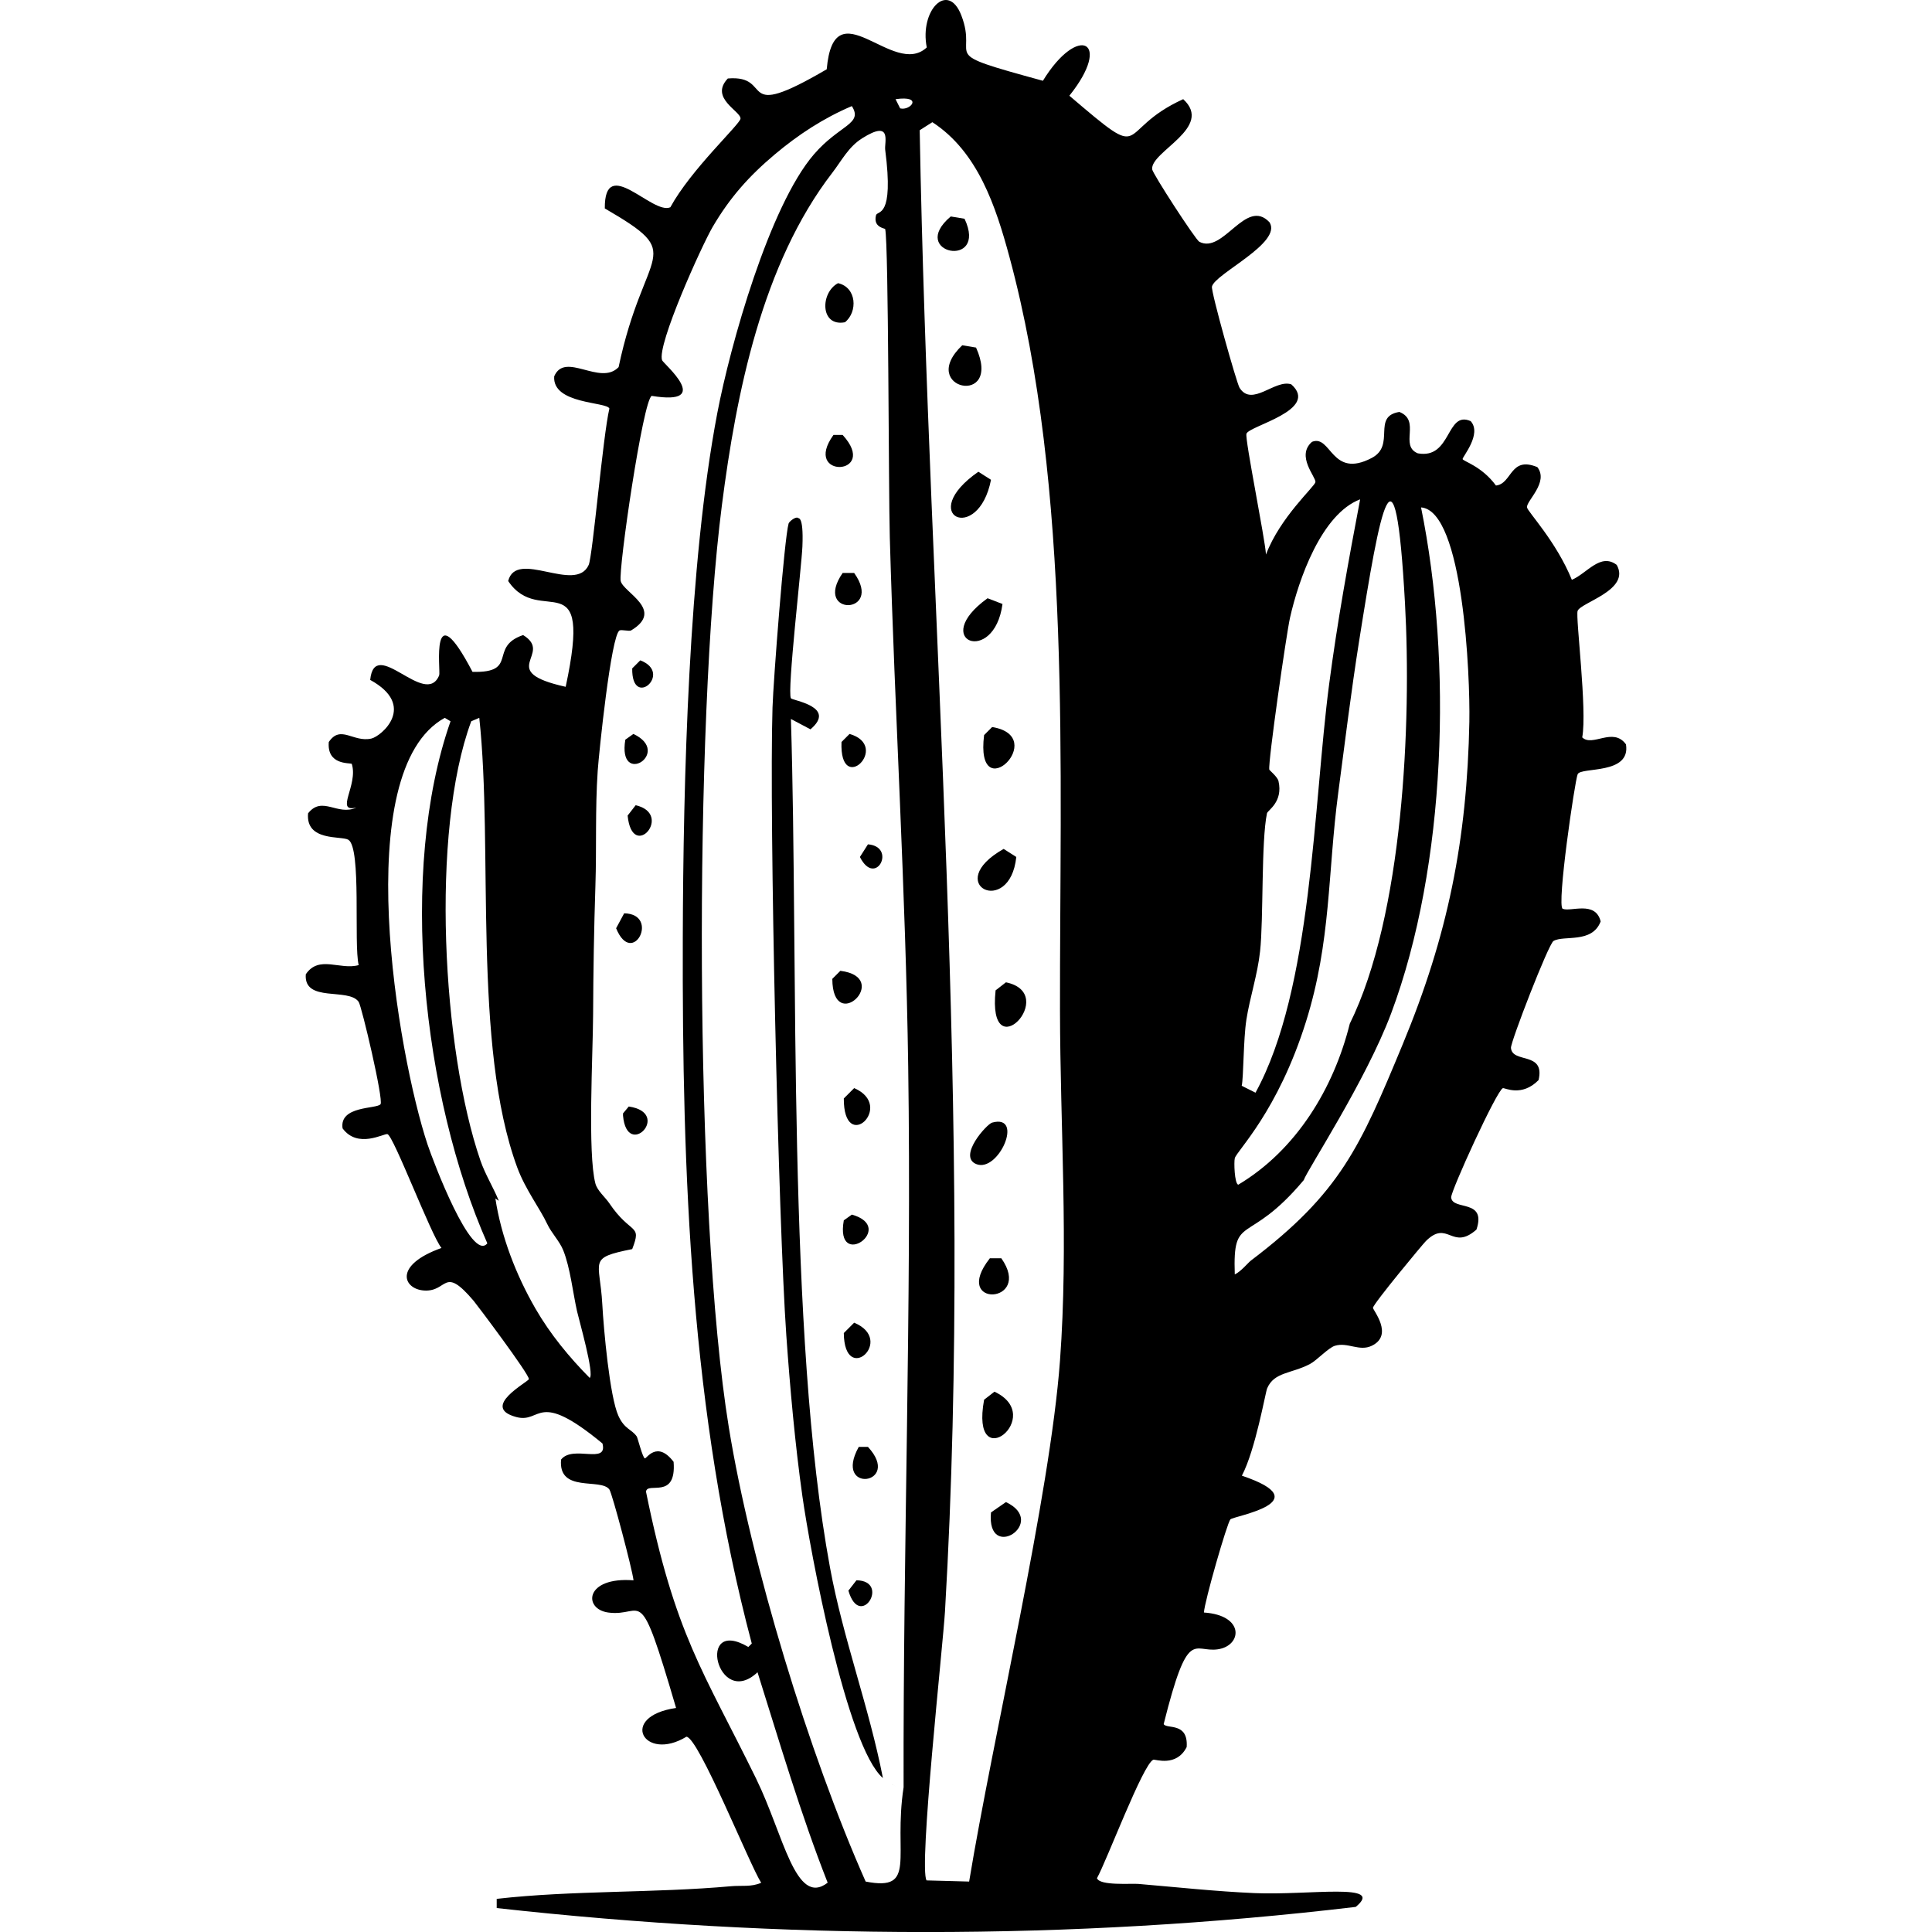 <?xml version="1.0" encoding="UTF-8"?><svg id="Layer_2" xmlns="http://www.w3.org/2000/svg" viewBox="0 0 1200 1200"><defs><style>.cls-1{fill:#000;}.cls-1,.cls-2{stroke-width:0px;}.cls-2{fill:none;}</style></defs><g id="Layer_1-2"><path class="cls-1" d="M373.4,622.99h0c.1.06,1.17-1.52,1.87-1.53-.7.01-1.77,1.59-1.87,1.53Z"/><path class="cls-1" d="M390.54,687.27q-1.79,2.14-3.57,4.28c-.02.46-.04.97,0,1.43-.1-.1-.22-.14-.35-.12.13-.02.25.02.35.12,2.52,27.69,30.66-1.74,3.57-5.71Z"/><path class="cls-1" d="M386.2,693.06c.15-.12.29-.19.42-.2-.13.02-.27.08-.42.2Z"/><path class="cls-1" d="M527.67,455.86q-2.5,2.5-5,5c-1.34,34.25,31.04,2.58,5-5Z"/><path class="cls-1" d="M523.39,270.16h-5.71c-19.91,27.56,28.97,25.48,5.71,0Z"/><path class="cls-1" d="M521.96,602.99q-2.5,2.5-5,5c.21,35.45,37.53-.93,5-5Z"/><path class="cls-1" d="M539.1,524.43q-2.5,3.93-5,7.86c9.78,19.32,23.06-6.41,5-7.86Z"/><path class="cls-1" d="M370.51,550.31c.78.19,1.04.26,2.18.54-1.14-.29-1.4-.35-2.18-.54Z"/><path class="cls-1" d="M387.68,567.28q-2.5,4.64-5,9.28c10.17,24.93,27.6-8.87,5-9.28Z"/><path class="cls-1" d="M529.1,754.41q-2.5,1.79-5,3.57c-5.63,31.81,33.31,4.45,5-3.57Z"/><path class="cls-1" d="M393.4,455.86q-2.5,1.79-5,3.57c-4.95,30.01,29.6,8.02,5-3.57Z"/><path class="cls-1" d="M397.68,410.15l-5,5c-.41,25.86,25.71,2.83,5-5Z"/><path class="cls-1" d="M394.83,500.14q-2.5,3.21-5,6.43c2.9,29.12,28.86-.93,5-6.43Z"/><path class="cls-1" d="M371.54,621.22c0,.51.01,1.09.01,1.71,0-.62,0-1.2-.01-1.71Z"/><path class="cls-1" d="M371.54,621.22c0-.51,0-.94.01-1.26-.02.32-.02.75-.01,1.26Z"/><path class="cls-1" d="M371.55,619.96c.02-.4.08-.62.2-.58-.12-.04-.17.18-.2.58Z"/><path class="cls-1" d="M524.1,682.27c-.14,35.26,32.22,4.7,6.43-6.43q-3.21,3.21-6.43,6.43Z"/><path class="cls-1" d="M631.24,532.28q-3.93-2.5-7.86-5c-38.69,21.84,3.85,43.09,7.86,5Z"/><path class="cls-1" d="M622.67,375.15q-4.64-1.78-9.28-3.57c-36.52,26.34,4.08,42.36,9.28,3.57Z"/><path class="cls-1" d="M615.53,298.01q-3.93-2.5-7.86-5c-38.94,27.13-.05,45.48,7.86,5Z"/><path class="cls-1" d="M599.1,135.88q-4.29-.71-8.57-1.43c-27.17,22.91,23.47,33.13,8.57,1.43Z"/><path class="cls-1" d="M606.24,215.88q-4.29-.72-8.57-1.43c-28.43,27.1,25.44,38.94,8.57,1.43Z"/><path class="cls-1" d="M616.24,697.27c-3.43.94-21.28,20.91-10,25.71,13.85,5.9,30.2-31.27,10-25.71Z"/><path class="cls-1" d="M370.45,628.92c-.46.72-1.12,1.18-2.05,1.21.93-.03,1.58-.49,2.05-1.21Z"/><path class="cls-1" d="M1009.89,462.29c-8.04-10.98-20.76,1.91-27.14-4.29,3.17-17.12-4.24-74.89-2.86-78.57,1.99-5.28,33.09-12.94,24.28-28.57-10.1-7.66-18.29,5.15-27.86,9.28-9.7-23.85-27.5-42.36-27.86-45-.54-4.02,13.71-15.58,6.43-25-17.07-7.07-15.58,10.33-25.71,11.43-8.88-12.11-20.44-15.06-20.71-16.43-.25-1.28,12.21-15.6,5-23.57-15.36-6.82-11.74,23.84-32.85,20-11.62-4.83,2.16-20.26-11.43-25.71-17.31,2.76-2.08,20.64-17.14,28.57-25.28,13.3-25.11-14.78-37.14-10-10.09,8.8,2.54,21.84,2.14,25-.34,2.72-21.92,21.71-30.71,45-.65-10.2-13.11-71.32-12.14-74.99,1.29-4.93,45.83-14.67,27.86-30.71-10.14-3.41-24.38,14.38-32.14,2.14-1.75-2.75-17.81-59.67-17.14-62.85,1.66-7.9,44.07-27.24,35.71-40-14.68-15.5-28.66,20.02-43.57,12.14-2.37-1.25-29.01-42.33-29.28-45-1.15-11.05,38.52-25.92,19.28-43.57-43.62,19.85-19.87,41.21-70.71-2.14,27.13-33.82,5.57-45.15-16.43-9.28-67.89-18.54-39.63-12.2-50.71-40.71-8.29-21.33-26-3.07-21.43,20-20.81,19.5-57.6-38.08-62.14,13.57-57.47,33.62-31.86,3.28-61.42,5.71-11.67,12.27,8.34,20.38,7.86,25-.36,3.5-30.78,31.54-43.57,55-11.14,4.99-40.98-33.13-40.71.72,51.81,30.13,24.55,22.87,8.57,98.57-11.49,11.94-33.25-9.96-40,5.71-1.28,17.44,32.59,15.7,34.28,20-4.01,16.8-10.37,91.58-12.86,97.14-8.09,18.06-44.94-10.09-50,10,19.82,29.59,52.88-14.26,35.71,65.71-44-9.78-7.01-20.21-26.43-32.14-21.76,7.38-2.42,23.61-31.43,22.86-26.65-50.84-19.68-.38-20.71,2.14-8.52,20.71-40.08-24.79-42.85,2.86,29.26,16.01,6.95,35.02.71,36.43-11.29,2.54-19.05-8.81-26.43,2.14-1.21,14.39,12.74,12.81,14.28,13.57h0c4.17,13.26-10.84,30.42,2.86,27.14,2.3-1.06,4.83-4.53,5.97-8.77-1.14,4.24-3.67,7.71-5.97,8.77-11.76,5.43-21.1-7.61-30,3.57-1.61,17.69,20.77,13.87,25,16.43,8.31,5.04,3.25,64.69,6.43,77.85-11.54,3.28-24.71-6.42-32.85,5.71-1.39,17.89,26.64,8.07,32.85,17.14,1.85,2.7,15.59,61,13.57,63.57-2.38,3.03-25.72.81-23.57,15,9.45,12.82,25.68,3.03,27.86,3.57,3.81.95,27.15,62.97,33.57,70.71-30.22,10.78-23.65,25.66-10.71,26.43,14.83.88,11.74-15.94,30.71,6.43,1.92,2.27,34.52,45.6,34.28,48.57-.14,1.7-30.66,17.44-7.86,23.57,15.98,4.29,12.31-17.66,53.57,16.43,3.49,13.4-18.4.67-25.71,10-1.9,20.93,24.69,11.25,30,18.57,1.73,2.38,14.25,49.65,15,56.43-30.23-2.36-31.42,17.83-15.71,20,22.57,3.11,18.49-21.23,42.14,59.28-36.06,5.24-19.97,33.91,6.43,17.86,7.6.47,39.37,79.83,46.43,90.71-6.01,2.73-12.35,1.58-18.57,2.14-48.26,4.35-98.33,2.48-145.7,7.86v5.71c176.9,19.65,356.27,20.33,533.54-.71,18.75-15.32-28.92-7.1-62.85-8.57-23.87-1.03-48.29-3.68-72.14-5.71-4.49-.38-24.09,1.26-25.71-3.57,5.87-10.36,28.68-71.17,35-73.57,1.12-.42,14.32,4.73,20.71-7.86,1.08-15.75-12.51-10.99-14.28-14.28,15.26-60.86,18.44-44.26,33.57-46.43,15.11-2.16,17.01-21.15-8.57-22.86.33-6.84,14.4-55.6,16.43-57.85,1.91-2.13,55.88-10.74,7.14-27.14,8.5-16.19,14.6-51.69,15.71-54.28,4.36-10.15,14.82-9,26.43-15,4.48-2.32,11.48-10.16,15.71-11.43,7.94-2.38,15.09,3.77,22.86,0,13.82-6.71.57-22.23.71-23.57.28-2.63,30.98-39.56,32.85-41.43,13.71-13.63,16.12,6.34,31.43-7.14,6.46-19.36-15.01-11.55-15.71-20-.31-3.76,28.49-66.92,32.14-67.85,1.16-.3,11.67,5.65,22.14-5,4.27-18.07-16.33-10.1-17.14-20-.29-3.57,23.33-64.63,26.43-66.42,6.49-3.76,24,1.78,29.28-12.14-3.25-13.15-18.74-5.72-23.57-7.86-3.87-1.71,7.57-79.7,9.29-83.57,2.08-4.69,33.14.53,30-18.57ZM227.8,490.54c.12-.9.2-1.8.17-2.72.03.92-.05,1.83-.17,2.72ZM265.55,710.84c-18.46-55.51-49.1-232.16,10.71-264.98q1.79,1.07,3.57,2.14c-32.61,93.04-17.45,233.24,22.86,324.26-9.79,12.14-33.74-51.21-37.14-61.42ZM366.26,855.83c-12.72-12.83-24.49-27.17-33.57-42.85-12.18-21.03-21.42-45.05-25-68.57l2.14,1.43c-3.46-8.39-8.5-16.51-11.43-25-23.65-68.6-31.21-204.11-5.71-272.84q2.5-1.07,5-2.14c8.78,81.05-4.35,203.45,23.57,279.27,5.03,13.65,14.26,25.73,18.57,35,2.66,5.73,7.71,10.71,10,16.43,4.36,10.9,5.99,26.32,8.57,37.85,1.16,5.17,10.95,39.38,7.86,41.43ZM469.82,1105.1c-33.2-67.7-50.43-89.28-68.57-178.56.63-6.56,19.01,5.39,17.14-18.57-10.32-13.51-16.84-1.84-17.86-2.14-1.39-.42-4.52-12.88-5-13.57-3.17-4.62-7.61-4.44-11.43-12.86-5.39-11.86-9.17-53.99-10-69.28-1.49-27.49-9.36-28.7,18.57-34.28,6.25-16.11-.67-8.39-14.28-28.57h0c-2.42-3.58-7.39-7.7-8.57-12.14-4.94-18.68-1.53-80.61-1.43-104.99.11-26.43.56-53.58,1.43-79.99.78-23.85-.2-47.53,1.43-71.42.74-10.83,8.3-84.33,13.57-87.14,1.21-.65,6.07.64,7.14,0,21.2-12.67-4.89-23.66-6.43-30.71-1.54-7.04,13.88-112.76,19.28-114.99,38.86,6.39,7.2-20.03,6.43-22.14-3.38-9.31,24.7-71.37,31.43-82.85,10.68-18.22,22.58-31.55,38.57-45,14.59-12.27,30.19-22.49,47.85-30,7.18,11.24-7.66,11.51-23.57,30h0c-27.62,32.1-51.92,118.32-60,160.7-17.89,93.83-21.14,228.81-21.43,325.69-.43,147.2,4.89,295.45,42.85,438.54q-1.07,1.07-2.14,2.14c-32.81-19.38-19.2,39.12,5.71,15.71,13.6,43.14,26.74,87.95,43.57,130.7-19.97,15.36-27.48-30.02-44.28-64.28ZM561.24,1110.1c-6.57,43.07,8.72,64.86-23.57,58.57-35.24-79.42-71.19-197.25-84.99-282.12-21.58-132.65-21.58-438.2-4.29-572.82,8.95-69.69,24.97-149.84,68.57-206.42,5.87-7.62,9.97-16.01,18.57-21.43h0c18.85-11.89,13.69,2.56,14.28,7.14h0c5.6,43.25-4.88,37.36-5.71,40.71-1.9,7.66,5.59,8.01,5.71,8.57,2.14,9.33,2.06,163.11,2.86,191.42,3.1,109.49,9.84,219.01,11.43,328.55,2.17,149.27-3.22,298.56-2.86,447.83ZM559.1,67.31q-1.43-2.86-2.86-5.71c17.5-2.48,9.25,7.41,2.86,5.71ZM658.38,845.12c-6.2,84.02-41.56,233.38-56.43,323.55q-13.21-.36-26.43-.71c-5.04-7.11,10.21-146.31,11.43-167.13,17.99-306.54-10.2-613.39-15.71-919.94q3.93-2.5,7.86-5c28.33,18.41,39.43,52.43,47.85,83.57,38.9,143.73,31.17,319.86,31.43,468.54.12,72.21,5.33,144.82,0,217.13ZM774.09,633.7c2.23-14.32,6.97-28.12,8.57-42.85,2.19-20.17.63-68.44,4.29-85.71.39-1.85,10.14-6.97,7.14-20-.61-2.66-5.63-6.69-5.71-7.14-.84-4.69,10.66-84.51,12.86-94.28,5.29-23.55,19.51-64.47,43.57-73.57-7.26,38.15-14.24,76.48-19.28,114.99-9.8,74.8-10.45,189.24-45.71,253.55q-4.29-2.14-8.57-4.29c1.16-4.85,1.03-28.99,2.86-40.71ZM766.94,719.41c1.24-4.65,26.73-28.88,44.28-84.99,15.62-49.93,13.35-91.94,20-142.13,4.12-31.11,7.96-62.58,12.86-93.56,13.33-84.28,22.5-133.63,28.57-24.28,4.14,74.48-1.14,194.29-34.28,261.41-9.97,40.12-33.25,78.51-69.28,99.99-2.35-.71-2.73-14.22-2.14-16.43ZM912.65,448c-1.42,73.91-13.4,133.12-41.43,200.7-26.47,63.83-38.72,92.2-94.28,134.28-1.73,1.31-6.27,6.93-10,8.57-1.31-38.71,7.82-16.79,42.85-58.57,1.73-5.59,38.69-61.88,54.28-103.56,34.36-91.88,38.06-218.47,18.57-314.26,26.34,1.99,30.53,105.28,30,132.85Z"/><path class="cls-1" d="M530.53,821.55q-3.21,3.21-6.43,6.43c.35,33.36,32.37,4.38,6.43-6.43Z"/><path class="cls-1" d="M621.95,781.55h-7.14c-24.53,31.15,27.26,28.66,7.14,0Z"/><path class="cls-1" d="M624.81,932.97q-4.64,3.21-9.29,6.43c-2.92,31.51,35.92,6.18,9.29-6.43Z"/><path class="cls-1" d="M617.67,864.4l-6.43,5c-8.91,48.79,39.14,10.32,6.43-5Z"/><path class="cls-1" d="M624.81,610.13l-6.43,5c-5.29,50.24,40.25,2.04,6.43-5Z"/><path class="cls-1" d="M491.25,446.57q6.07,3.21,12.14,6.43c16.66-14.11-11.3-17.89-12.14-19.28-2.44-4.05,6.65-82.21,7.14-94.28.85-20.68-2.9-16.89-2.86-17.86-1.82-.64-5.41,2.51-5.71,3.57-2.68,9.26-9.47,97.46-10,114.28-2.13,68.05,3.64,319.93,8.57,389.97,2.28,32.35,5.46,67.94,10,99.99,4.74,33.5,27.39,155.53,50,174.99-8.58-44.07-24.72-86.54-32.86-130.71-26.89-145.97-19.5-373.53-24.28-527.11Z"/><path class="cls-1" d="M524.82,200.16c8.01-6.44,7.36-21.63-4.29-24.28-11.08,5.82-11.28,27.24,4.29,24.28Z"/><path class="cls-1" d="M530.53,355.87h-7.14c-18.76,27.12,25.81,26.19,7.14,0Z"/><path class="cls-1" d="M539.1,898.69h-5.71c-16.35,29.42,27.43,23.55,5.71,0Z"/><path class="cls-1" d="M531.96,981.54l-5,6.43c7.22,24.85,26.43-6.09,5-6.43Z"/><path class="cls-1" d="M557.18,1109.73c-1.41-.43-2.83-1.12-4.16-1.93,1.33.8,2.75,1.5,4.16,1.93Z"/><path class="cls-1" d="M611.24,456.57c-5.81,46.62,41.29.97,5-5l-5,5Z"/><rect class="cls-2" y="0" width="1200" height="1200"/></g></svg>